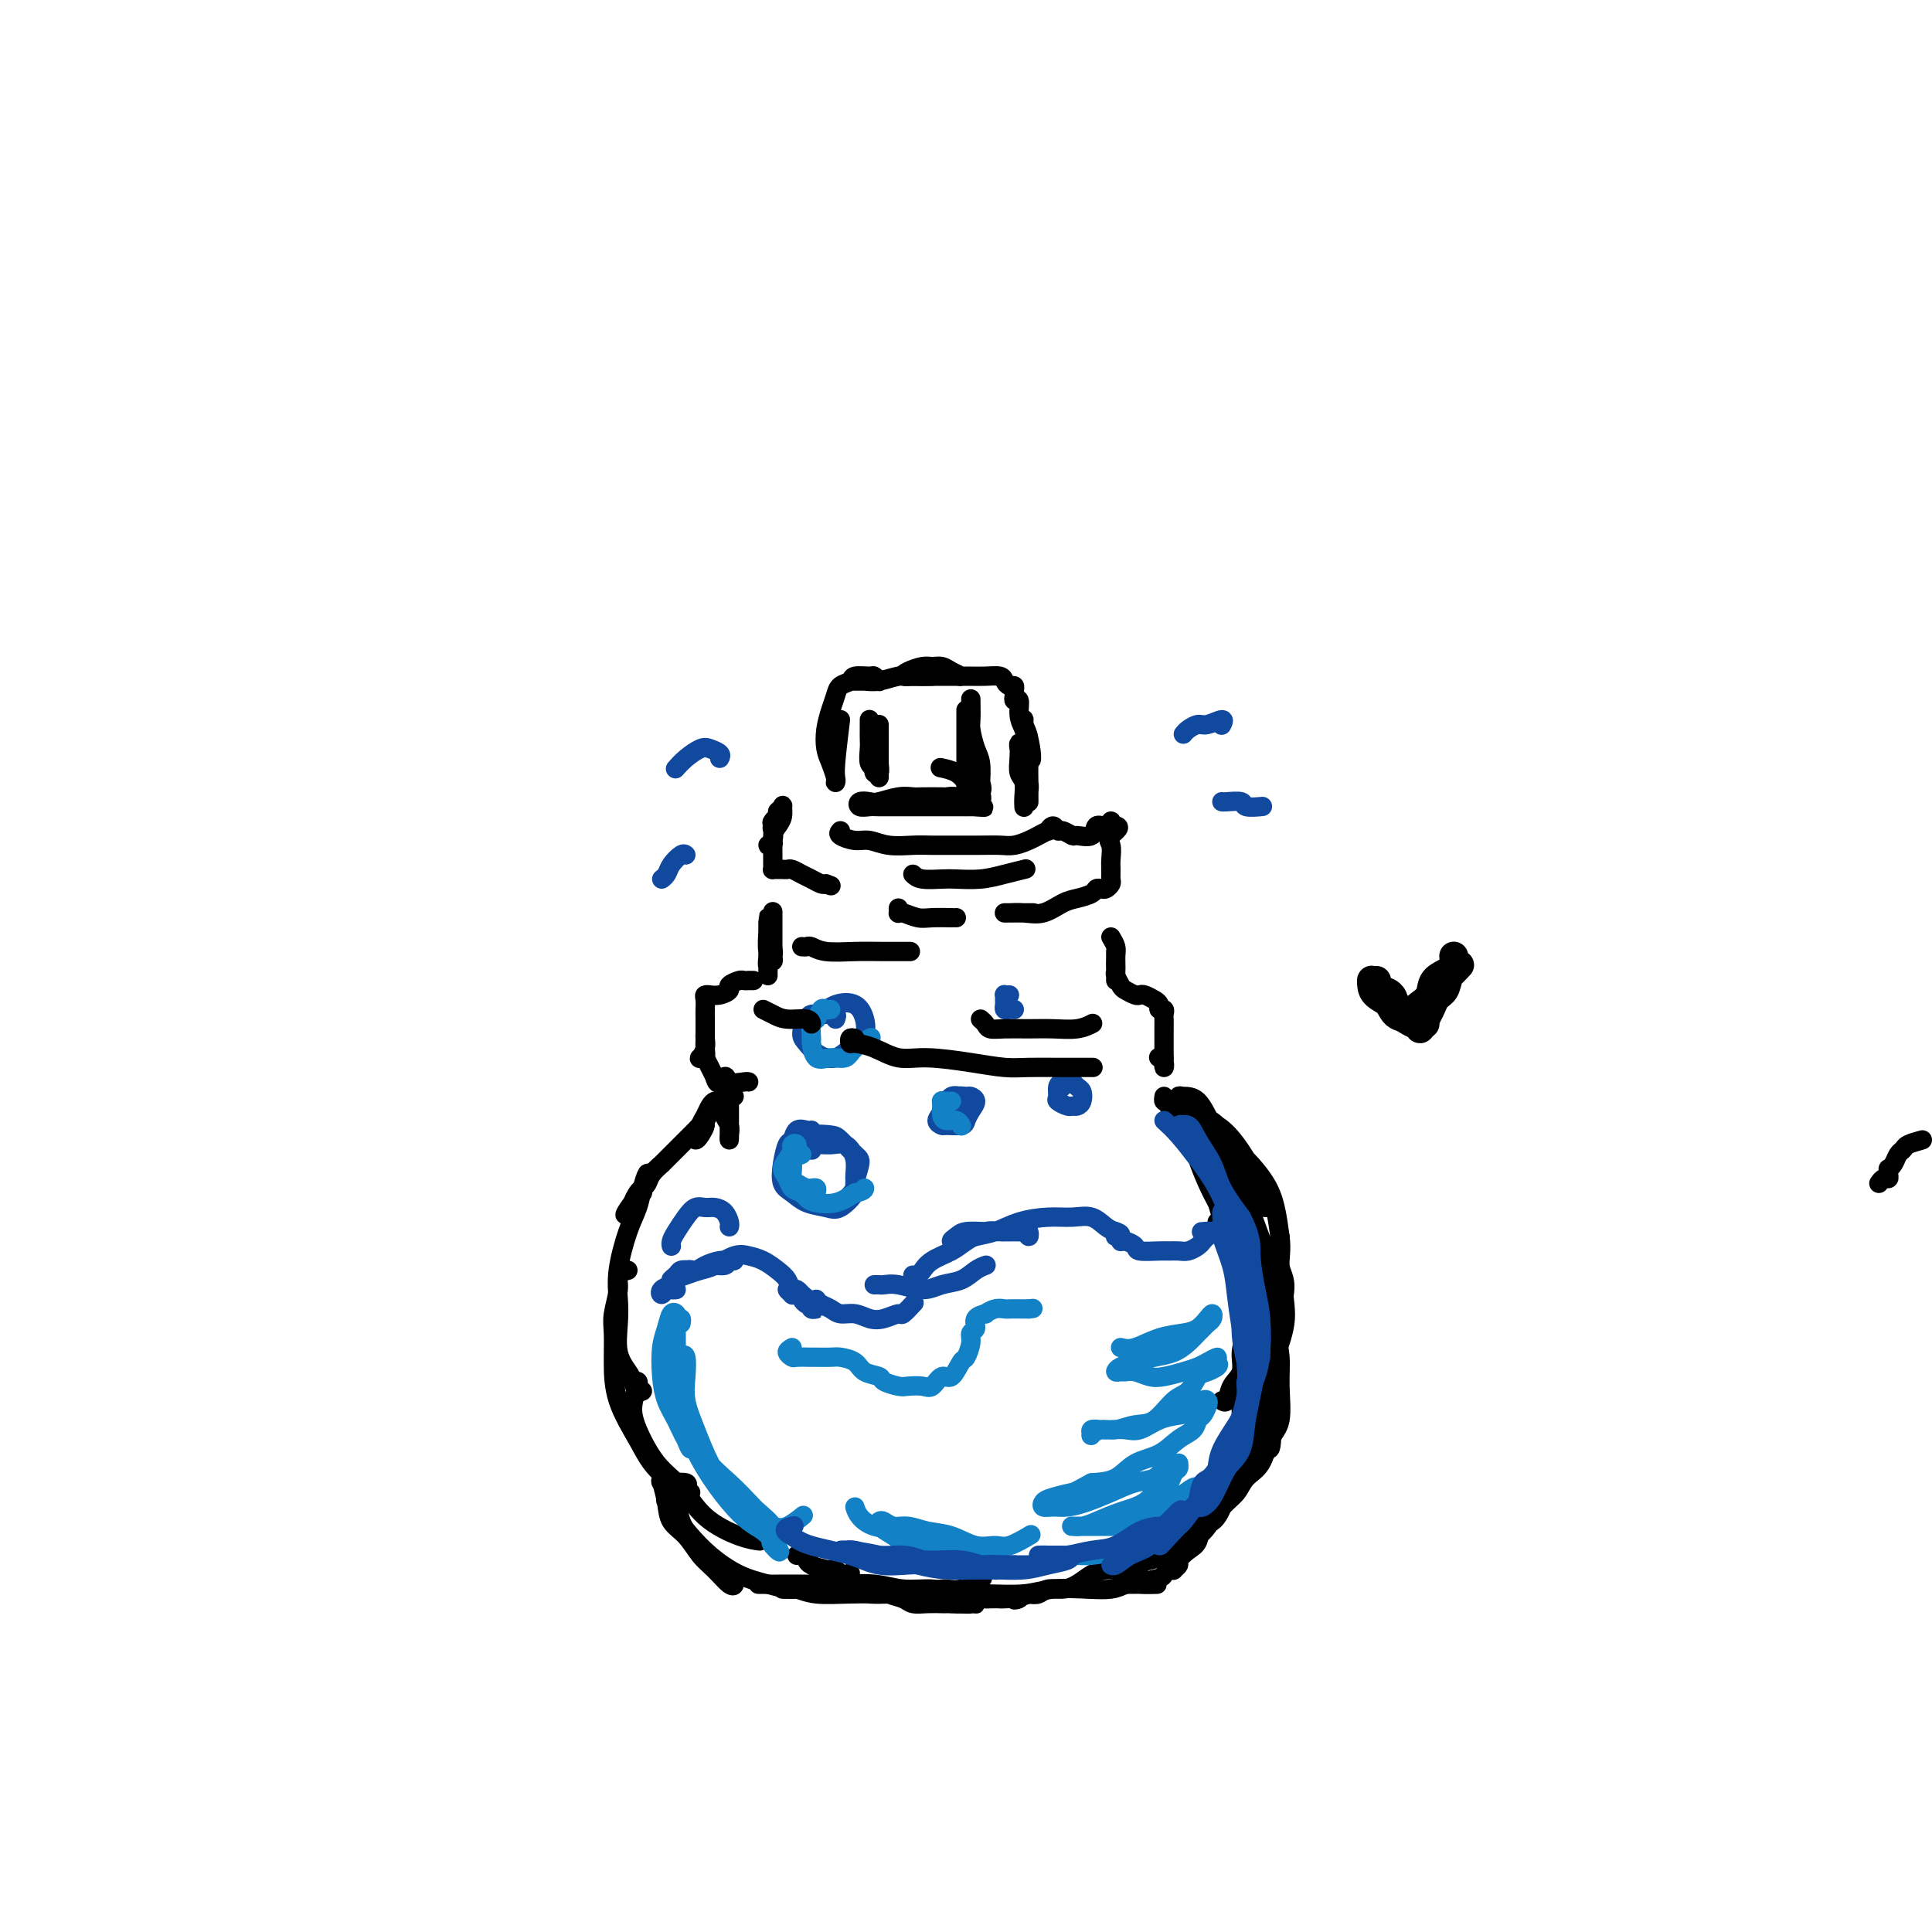 <svg viewBox='0 0 400 400' version='1.1' xmlns='http://www.w3.org/2000/svg' xmlns:xlink='http://www.w3.org/1999/xlink'><g fill='none' stroke='#000000' stroke-width='4' stroke-linecap='round' stroke-linejoin='round'><path d='M174,149c-0.422,3.494 -0.844,6.987 -1,9c-0.156,2.013 -0.045,2.544 0,3c0.045,0.456 0.022,0.836 0,1c-0.022,0.164 -0.045,0.113 0,0c0.045,-0.113 0.159,-0.288 0,-1c-0.159,-0.712 -0.589,-1.962 -1,-3c-0.411,-1.038 -0.802,-1.864 -1,-3c-0.198,-1.136 -0.203,-2.580 0,-4c0.203,-1.420 0.616,-2.815 1,-4c0.384,-1.185 0.740,-2.160 1,-3c0.260,-0.840 0.422,-1.547 1,-2c0.578,-0.453 1.570,-0.654 2,-1c0.430,-0.346 0.297,-0.839 1,-1c0.703,-0.161 2.243,0.009 3,0c0.757,-0.009 0.732,-0.199 1,0c0.268,0.199 0.829,0.785 1,1c0.171,0.215 -0.048,0.058 0,0c0.048,-0.058 0.364,-0.015 0,0c-0.364,0.015 -1.408,0.004 -2,0c-0.592,-0.004 -0.731,-0.001 -1,0c-0.269,0.001 -0.669,0.000 -1,0c-0.331,-0.000 -0.592,0.001 -1,0c-0.408,-0.001 -0.962,-0.004 -1,0c-0.038,0.004 0.439,0.015 1,0c0.561,-0.015 1.206,-0.057 2,0c0.794,0.057 1.739,0.211 3,0c1.261,-0.211 2.840,-0.788 4,-1c1.160,-0.212 1.903,-0.061 3,0c1.097,0.061 2.549,0.030 4,0'/><path d='M193,140c3.056,-0.152 2.698,-0.030 3,0c0.302,0.030 1.266,-0.030 2,0c0.734,0.030 1.239,0.151 1,0c-0.239,-0.151 -1.223,-0.574 -2,-1c-0.777,-0.426 -1.348,-0.857 -2,-1c-0.652,-0.143 -1.384,0.000 -2,0c-0.616,-0.000 -1.117,-0.144 -2,0c-0.883,0.144 -2.147,0.574 -3,1c-0.853,0.426 -1.295,0.846 -1,1c0.295,0.154 1.328,0.041 2,0c0.672,-0.041 0.984,-0.011 2,0c1.016,0.011 2.738,0.002 4,0c1.262,-0.002 2.064,0.002 3,0c0.936,-0.002 2.005,-0.011 3,0c0.995,0.011 1.917,0.041 3,0c1.083,-0.041 2.329,-0.151 3,0c0.671,0.151 0.769,0.565 1,1c0.231,0.435 0.597,0.892 1,1c0.403,0.108 0.844,-0.131 1,0c0.156,0.131 0.027,0.632 0,1c-0.027,0.368 0.048,0.601 0,1c-0.048,0.399 -0.219,0.963 0,1c0.219,0.037 0.829,-0.453 1,0c0.171,0.453 -0.098,1.849 0,3c0.098,1.151 0.562,2.057 1,3c0.438,0.943 0.849,1.923 1,3c0.151,1.077 0.041,2.252 0,3c-0.041,0.748 -0.012,1.071 0,1c0.012,-0.071 0.006,-0.535 0,-1'/><path d='M213,157c0.990,1.811 0.465,-2.163 0,-4c-0.465,-1.837 -0.871,-1.538 -1,-2c-0.129,-0.462 0.018,-1.684 0,-2c-0.018,-0.316 -0.201,0.275 0,1c0.201,0.725 0.786,1.583 1,3c0.214,1.417 0.057,3.392 0,5c-0.057,1.608 -0.015,2.847 0,4c0.015,1.153 0.001,2.219 0,3c-0.001,0.781 0.010,1.275 0,1c-0.010,-0.275 -0.041,-1.320 0,-2c0.041,-0.680 0.155,-0.997 0,-2c-0.155,-1.003 -0.578,-2.693 -1,-4c-0.422,-1.307 -0.841,-2.230 -1,-3c-0.159,-0.770 -0.057,-1.388 0,-1c0.057,0.388 0.068,1.782 0,3c-0.068,1.218 -0.214,2.260 0,3c0.214,0.740 0.789,1.179 1,2c0.211,0.821 0.056,2.024 0,3c-0.056,0.976 -0.015,1.724 0,2c0.015,0.276 0.004,0.079 0,0c-0.004,-0.079 -0.002,-0.039 0,0'/><path d='M161,168c0.428,-0.375 0.857,-0.750 1,-1c0.143,-0.250 0.001,-0.375 0,0c-0.001,0.375 0.139,1.249 0,2c-0.139,0.751 -0.555,1.377 -1,2c-0.445,0.623 -0.918,1.242 -1,2c-0.082,0.758 0.225,1.655 0,2c-0.225,0.345 -0.984,0.139 -1,0c-0.016,-0.139 0.710,-0.212 1,-1c0.290,-0.788 0.144,-2.291 0,-3c-0.144,-0.709 -0.287,-0.625 0,-1c0.287,-0.375 1.005,-1.209 1,-1c-0.005,0.209 -0.734,1.460 -1,2c-0.266,0.540 -0.071,0.369 0,1c0.071,0.631 0.018,2.064 0,3c-0.018,0.936 -0.002,1.375 0,2c0.002,0.625 -0.011,1.435 0,2c0.011,0.565 0.045,0.884 0,1c-0.045,0.116 -0.167,0.030 0,0c0.167,-0.030 0.625,-0.005 1,0c0.375,0.005 0.666,-0.010 1,0c0.334,0.010 0.709,0.045 1,0c0.291,-0.045 0.498,-0.169 1,0c0.502,0.169 1.300,0.633 2,1c0.700,0.367 1.304,0.637 2,1c0.696,0.363 1.485,0.818 2,1c0.515,0.182 0.758,0.091 1,0'/><path d='M171,183c1.833,0.667 0.917,0.333 0,0'/><path d='M174,172c-0.272,0.301 -0.544,0.603 0,1c0.544,0.397 1.904,0.891 3,1c1.096,0.109 1.926,-0.167 3,0c1.074,0.167 2.390,0.777 4,1c1.610,0.223 3.512,0.060 5,0c1.488,-0.060 2.561,-0.015 4,0c1.439,0.015 3.243,0.001 5,0c1.757,-0.001 3.467,0.011 5,0c1.533,-0.011 2.888,-0.046 4,0c1.112,0.046 1.982,0.171 3,0c1.018,-0.171 2.185,-0.639 3,-1c0.815,-0.361 1.279,-0.614 2,-1c0.721,-0.386 1.697,-0.903 2,-1c0.303,-0.097 -0.069,0.227 0,0c0.069,-0.227 0.580,-1.004 1,-1c0.420,0.004 0.750,0.788 1,1c0.250,0.212 0.419,-0.147 1,0c0.581,0.147 1.574,0.801 2,1c0.426,0.199 0.286,-0.056 1,0c0.714,0.056 2.282,0.424 3,0c0.718,-0.424 0.584,-1.639 1,-2c0.416,-0.361 1.381,0.134 2,0c0.619,-0.134 0.891,-0.895 1,-1c0.109,-0.105 0.054,0.448 0,1'/><path d='M230,171c3.094,-0.245 0.829,1.142 0,2c-0.829,0.858 -0.221,1.185 0,2c0.221,0.815 0.056,2.117 0,3c-0.056,0.883 -0.004,1.347 0,2c0.004,0.653 -0.041,1.495 0,2c0.041,0.505 0.167,0.674 0,1c-0.167,0.326 -0.628,0.809 -1,1c-0.372,0.191 -0.654,0.092 -1,0c-0.346,-0.092 -0.756,-0.175 -1,0c-0.244,0.175 -0.323,0.607 -1,1c-0.677,0.393 -1.953,0.746 -3,1c-1.047,0.254 -1.865,0.408 -3,1c-1.135,0.592 -2.586,1.623 -4,2c-1.414,0.377 -2.793,0.101 -4,0c-1.207,-0.101 -2.244,-0.027 -3,0c-0.756,0.027 -1.231,0.007 -1,0c0.231,-0.007 1.168,-0.002 2,0c0.832,0.002 1.561,0.001 2,0c0.439,-0.001 0.590,-0.000 1,0c0.410,0.000 1.079,0.000 1,0c-0.079,-0.000 -0.906,-0.000 -2,0c-1.094,0.000 -2.455,0.000 -3,0c-0.545,-0.000 -0.272,-0.000 0,0'/><path d='M159,193c0.002,0.629 0.004,1.259 0,2c-0.004,0.741 -0.015,1.595 0,2c0.015,0.405 0.057,0.361 0,1c-0.057,0.639 -0.211,1.959 0,2c0.211,0.041 0.789,-1.198 1,-2c0.211,-0.802 0.057,-1.167 0,-2c-0.057,-0.833 -0.015,-2.135 0,-3c0.015,-0.865 0.004,-1.294 0,-2c-0.004,-0.706 -0.001,-1.691 0,-2c0.001,-0.309 0.000,0.057 0,0c-0.000,-0.057 -0.000,-0.538 0,0c0.000,0.538 0.001,2.097 0,3c-0.001,0.903 -0.004,1.152 0,2c0.004,0.848 0.015,2.294 0,3c-0.015,0.706 -0.057,0.670 0,1c0.057,0.330 0.211,1.026 0,1c-0.211,-0.026 -0.789,-0.775 -1,-2c-0.211,-1.225 -0.057,-2.926 0,-4c0.057,-1.074 0.015,-1.521 0,-2c-0.015,-0.479 -0.004,-0.989 0,-1c0.004,-0.011 0.001,0.477 0,1c-0.001,0.523 -0.000,1.083 0,2c0.000,0.917 0.000,2.193 0,3c-0.000,0.807 -0.000,1.144 0,2c0.000,0.856 0.000,2.230 0,3c-0.000,0.770 -0.000,0.934 0,1c0.000,0.066 0.000,0.033 0,0'/><path d='M156,203c-0.449,0.002 -0.899,0.004 -1,0c-0.101,-0.004 0.146,-0.012 0,0c-0.146,0.012 -0.686,0.046 -1,0c-0.314,-0.046 -0.404,-0.170 -1,0c-0.596,0.170 -1.700,0.634 -2,1c-0.300,0.366 0.203,0.633 0,1c-0.203,0.367 -1.112,0.832 -2,1c-0.888,0.168 -1.755,0.037 -2,0c-0.245,-0.037 0.130,0.018 0,0c-0.130,-0.018 -0.767,-0.110 -1,0c-0.233,0.110 -0.063,0.424 0,1c0.063,0.576 0.018,1.416 0,2c-0.018,0.584 -0.008,0.913 0,2c0.008,1.087 0.015,2.934 0,4c-0.015,1.066 -0.053,1.352 0,2c0.053,0.648 0.196,1.659 0,2c-0.196,0.341 -0.732,0.011 -1,0c-0.268,-0.011 -0.268,0.298 0,0c0.268,-0.298 0.804,-1.203 1,-2c0.196,-0.797 0.053,-1.485 0,-2c-0.053,-0.515 -0.015,-0.858 0,-1c0.015,-0.142 0.007,-0.085 0,0c-0.007,0.085 -0.013,0.197 0,1c0.013,0.803 0.045,2.298 0,3c-0.045,0.702 -0.166,0.612 0,1c0.166,0.388 0.619,1.254 1,2c0.381,0.746 0.691,1.373 1,2'/><path d='M148,223c0.591,2.569 1.570,0.492 2,0c0.430,-0.492 0.311,0.600 1,1c0.689,0.400 2.185,0.108 3,0c0.815,-0.108 0.947,-0.031 1,0c0.053,0.031 0.026,0.015 0,0'/><path d='M230,194c0.423,0.704 0.845,1.408 1,2c0.155,0.592 0.041,1.070 0,2c-0.041,0.930 -0.011,2.310 0,3c0.011,0.690 0.003,0.690 0,1c-0.003,0.310 -0.001,0.929 0,1c0.001,0.071 0.000,-0.406 0,-1c-0.000,-0.594 0.000,-1.305 0,-2c-0.000,-0.695 -0.001,-1.375 0,-2c0.001,-0.625 0.003,-1.194 0,-1c-0.003,0.194 -0.013,1.151 0,2c0.013,0.849 0.049,1.590 0,2c-0.049,0.410 -0.182,0.488 0,1c0.182,0.512 0.678,1.457 1,2c0.322,0.543 0.471,0.684 1,1c0.529,0.316 1.438,0.805 2,1c0.562,0.195 0.776,0.095 1,0c0.224,-0.095 0.456,-0.184 1,0c0.544,0.184 1.400,0.641 2,1c0.600,0.359 0.945,0.620 1,1c0.055,0.380 -0.182,0.878 0,1c0.182,0.122 0.781,-0.133 1,0c0.219,0.133 0.059,0.654 0,1c-0.059,0.346 -0.016,0.515 0,1c0.016,0.485 0.004,1.285 0,2c-0.004,0.715 -0.001,1.346 0,2c0.001,0.654 0.000,1.330 0,2c-0.000,0.670 -0.000,1.335 0,2'/><path d='M241,219c0.004,1.701 0.015,0.953 0,1c-0.015,0.047 -0.056,0.889 0,1c0.056,0.111 0.207,-0.509 0,-1c-0.207,-0.491 -0.774,-0.855 -1,-1c-0.226,-0.145 -0.113,-0.073 0,0'/><path d='M152,227c-0.220,-0.118 -0.440,-0.236 -1,0c-0.560,0.236 -1.461,0.826 -2,1c-0.539,0.174 -0.718,-0.070 -1,0c-0.282,0.070 -0.668,0.452 -1,1c-0.332,0.548 -0.612,1.261 -1,2c-0.388,0.739 -0.886,1.503 -1,2c-0.114,0.497 0.156,0.729 0,1c-0.156,0.271 -0.737,0.583 -1,1c-0.263,0.417 -0.207,0.938 0,1c0.207,0.062 0.566,-0.336 1,-1c0.434,-0.664 0.942,-1.593 1,-2c0.058,-0.407 -0.335,-0.292 0,-1c0.335,-0.708 1.396,-2.239 2,-3c0.604,-0.761 0.750,-0.754 1,-1c0.250,-0.246 0.603,-0.746 1,-1c0.397,-0.254 0.838,-0.261 1,0c0.162,0.261 0.046,0.789 0,1c-0.046,0.211 -0.023,0.106 0,0'/><path d='M151,226c-0.000,0.272 -0.000,0.545 0,1c0.000,0.455 0.000,1.093 0,2c-0.000,0.907 -0.000,2.083 0,3c0.000,0.917 0.001,1.574 0,2c-0.001,0.426 -0.004,0.620 0,1c0.004,0.380 0.016,0.947 0,1c-0.016,0.053 -0.060,-0.407 0,-1c0.060,-0.593 0.223,-1.318 0,-2c-0.223,-0.682 -0.833,-1.319 -1,-2c-0.167,-0.681 0.110,-1.405 0,-2c-0.110,-0.595 -0.607,-1.060 -1,-1c-0.393,0.060 -0.682,0.645 -1,1c-0.318,0.355 -0.667,0.480 -1,1c-0.333,0.520 -0.652,1.434 -1,2c-0.348,0.566 -0.726,0.784 -1,1c-0.274,0.216 -0.446,0.430 -1,1c-0.554,0.570 -1.492,1.496 -2,2c-0.508,0.504 -0.588,0.586 -1,1c-0.412,0.414 -1.157,1.161 -2,2c-0.843,0.839 -1.784,1.769 -2,2c-0.216,0.231 0.293,-0.237 0,0c-0.293,0.237 -1.389,1.181 -2,2c-0.611,0.819 -0.738,1.515 -1,2c-0.262,0.485 -0.658,0.759 -1,1c-0.342,0.241 -0.631,0.450 -1,1c-0.369,0.550 -0.820,1.443 -1,2c-0.180,0.557 -0.090,0.779 0,1'/><path d='M131,250c-2.910,3.289 -1.185,0.511 0,-1c1.185,-1.511 1.831,-1.756 2,-2c0.169,-0.244 -0.139,-0.488 0,-1c0.139,-0.512 0.725,-1.292 1,-2c0.275,-0.708 0.238,-1.345 0,-1c-0.238,0.345 -0.677,1.673 -1,3c-0.323,1.327 -0.531,2.653 -1,4c-0.469,1.347 -1.199,2.716 -2,5c-0.801,2.284 -1.672,5.483 -2,8c-0.328,2.517 -0.113,4.350 0,6c0.113,1.650 0.124,3.115 0,5c-0.124,1.885 -0.383,4.190 0,6c0.383,1.810 1.409,3.126 2,4c0.591,0.874 0.746,1.306 1,2c0.254,0.694 0.607,1.648 1,2c0.393,0.352 0.827,0.100 1,0c0.173,-0.100 0.087,-0.050 0,0'/><path d='M130,263c-0.876,0.212 -1.751,0.423 -2,1c-0.249,0.577 0.130,1.519 0,3c-0.130,1.481 -0.768,3.501 -1,5c-0.232,1.499 -0.058,2.476 0,4c0.058,1.524 -0.000,3.595 0,6c0.000,2.405 0.059,5.146 1,8c0.941,2.854 2.764,5.823 4,8c1.236,2.177 1.887,3.564 3,5c1.113,1.436 2.690,2.921 4,4c1.310,1.079 2.353,1.752 3,2c0.647,0.248 0.899,0.071 1,0c0.101,-0.071 0.050,-0.035 0,0'/><path d='M132,286c0.120,0.072 0.240,0.145 0,1c-0.240,0.855 -0.840,2.493 -1,4c-0.160,1.507 0.119,2.883 1,5c0.881,2.117 2.363,4.974 4,7c1.637,2.026 3.430,3.223 5,5c1.570,1.777 2.916,4.136 5,6c2.084,1.864 4.907,3.233 7,4c2.093,0.767 3.455,0.934 4,1c0.545,0.066 0.272,0.033 0,0'/><path d='M241,227c-0.076,0.431 -0.151,0.861 0,1c0.151,0.139 0.530,-0.014 1,1c0.470,1.014 1.033,3.195 2,5c0.967,1.805 2.340,3.234 3,4c0.660,0.766 0.607,0.868 1,2c0.393,1.132 1.234,3.293 2,5c0.766,1.707 1.459,2.958 2,4c0.541,1.042 0.929,1.873 1,3c0.071,1.127 -0.177,2.549 0,3c0.177,0.451 0.778,-0.071 1,0c0.222,0.071 0.063,0.735 0,1c-0.063,0.265 -0.032,0.133 0,0'/><path d='M244,234c0.164,0.250 0.328,0.501 1,1c0.672,0.499 1.854,1.247 3,3c1.146,1.753 2.258,4.510 3,7c0.742,2.490 1.114,4.714 2,7c0.886,2.286 2.286,4.634 3,7c0.714,2.366 0.743,4.748 1,7c0.257,2.252 0.741,4.373 1,6c0.259,1.627 0.291,2.759 0,4c-0.291,1.241 -0.905,2.592 -1,4c-0.095,1.408 0.328,2.875 0,4c-0.328,1.125 -1.408,1.910 -2,3c-0.592,1.090 -0.698,2.486 -1,3c-0.302,0.514 -0.801,0.147 -1,0c-0.199,-0.147 -0.100,-0.073 0,0'/><path d='M252,253c0.477,-0.251 0.954,-0.502 1,0c0.046,0.502 -0.338,1.758 0,3c0.338,1.242 1.400,2.469 2,4c0.600,1.531 0.739,3.364 1,5c0.261,1.636 0.644,3.073 1,5c0.356,1.927 0.685,4.342 1,6c0.315,1.658 0.617,2.559 1,4c0.383,1.441 0.846,3.424 1,5c0.154,1.576 -0.000,2.747 0,4c0.000,1.253 0.156,2.589 0,4c-0.156,1.411 -0.623,2.896 -1,4c-0.377,1.104 -0.664,1.828 -1,3c-0.336,1.172 -0.721,2.794 -1,4c-0.279,1.206 -0.450,1.997 -1,3c-0.550,1.003 -1.478,2.220 -2,3c-0.522,0.780 -0.638,1.125 -1,2c-0.362,0.875 -0.968,2.280 -2,3c-1.032,0.720 -2.488,0.757 -3,1c-0.512,0.243 -0.078,0.694 0,1c0.078,0.306 -0.198,0.467 -1,1c-0.802,0.533 -2.129,1.439 -3,2c-0.871,0.561 -1.286,0.777 -2,1c-0.714,0.223 -1.727,0.454 -3,1c-1.273,0.546 -2.805,1.407 -4,2c-1.195,0.593 -2.052,0.919 -3,1c-0.948,0.081 -1.987,-0.085 -3,0c-1.013,0.085 -2.001,0.419 -3,1c-0.999,0.581 -2.011,1.410 -3,2c-0.989,0.590 -1.956,0.942 -3,1c-1.044,0.058 -2.166,-0.177 -3,0c-0.834,0.177 -1.381,0.765 -2,1c-0.619,0.235 -1.309,0.118 -2,0'/><path d='M213,330c-5.075,1.774 -2.263,1.208 -2,1c0.263,-0.208 -2.023,-0.057 -3,0c-0.977,0.057 -0.646,0.019 -1,0c-0.354,-0.019 -1.392,-0.019 -2,0c-0.608,0.019 -0.787,0.058 -1,0c-0.213,-0.058 -0.461,-0.212 -1,0c-0.539,0.212 -1.368,0.789 -2,1c-0.632,0.211 -1.065,0.057 -2,0c-0.935,-0.057 -2.371,-0.018 -3,0c-0.629,0.018 -0.452,0.016 -1,0c-0.548,-0.016 -1.822,-0.047 -3,0c-1.178,0.047 -2.259,0.171 -3,0c-0.741,-0.171 -1.143,-0.638 -2,-1c-0.857,-0.362 -2.169,-0.621 -3,-1c-0.831,-0.379 -1.182,-0.880 -2,-1c-0.818,-0.120 -2.105,0.140 -3,0c-0.895,-0.140 -1.399,-0.682 -2,-1c-0.601,-0.318 -1.299,-0.414 -2,-1c-0.701,-0.586 -1.406,-1.664 -2,-2c-0.594,-0.336 -1.079,0.068 -2,0c-0.921,-0.068 -2.278,-0.609 -3,-1c-0.722,-0.391 -0.809,-0.634 -1,-1c-0.191,-0.366 -0.486,-0.856 -1,-1c-0.514,-0.144 -1.247,0.058 -1,0c0.247,-0.058 1.475,-0.376 2,0c0.525,0.376 0.348,1.446 1,2c0.652,0.554 2.134,0.592 3,1c0.866,0.408 1.118,1.187 2,2c0.882,0.813 2.395,1.661 4,2c1.605,0.339 3.303,0.170 5,0'/><path d='M182,329c3.130,1.291 2.955,1.018 4,1c1.045,-0.018 3.310,0.219 5,0c1.690,-0.219 2.803,-0.894 4,-1c1.197,-0.106 2.476,0.356 4,0c1.524,-0.356 3.293,-1.530 4,-2c0.707,-0.470 0.354,-0.235 0,0'/><path d='M157,328c0.728,-0.001 1.457,-0.001 2,0c0.543,0.001 0.902,0.004 2,0c1.098,-0.004 2.937,-0.016 5,0c2.063,0.016 4.351,0.060 7,0c2.649,-0.060 5.657,-0.224 8,0c2.343,0.224 4.019,0.834 6,1c1.981,0.166 4.267,-0.113 6,0c1.733,0.113 2.912,0.620 4,1c1.088,0.380 2.085,0.635 3,1c0.915,0.365 1.747,0.840 2,1c0.253,0.160 -0.074,0.005 -1,0c-0.926,-0.005 -2.450,0.138 -4,0c-1.550,-0.138 -3.126,-0.559 -5,-1c-1.874,-0.441 -4.046,-0.903 -6,-1c-1.954,-0.097 -3.691,0.170 -6,0c-2.309,-0.170 -5.191,-0.777 -8,-1c-2.809,-0.223 -5.546,-0.061 -7,0c-1.454,0.061 -1.624,0.020 -2,0c-0.376,-0.020 -0.960,-0.019 -1,0c-0.040,0.019 0.462,0.058 1,0c0.538,-0.058 1.113,-0.212 2,0c0.887,0.212 2.085,0.788 4,1c1.915,0.212 4.545,0.058 7,0c2.455,-0.058 4.734,-0.019 8,0c3.266,0.019 7.520,0.019 11,0c3.480,-0.019 6.185,-0.057 9,0c2.815,0.057 5.741,0.209 8,0c2.259,-0.209 3.853,-0.778 6,-1c2.147,-0.222 4.847,-0.098 7,0c2.153,0.098 3.758,0.171 5,0c1.242,-0.171 2.121,-0.585 3,-1'/><path d='M233,328c11.511,-0.106 4.787,0.129 3,0c-1.787,-0.129 1.362,-0.622 3,-1c1.638,-0.378 1.763,-0.640 2,-1c0.237,-0.360 0.584,-0.816 1,-1c0.416,-0.184 0.902,-0.094 1,0c0.098,0.094 -0.191,0.193 0,0c0.191,-0.193 0.861,-0.676 1,-1c0.139,-0.324 -0.254,-0.488 0,-1c0.254,-0.512 1.156,-1.371 2,-2c0.844,-0.629 1.630,-1.028 2,-2c0.370,-0.972 0.324,-2.516 1,-4c0.676,-1.484 2.075,-2.907 3,-5c0.925,-2.093 1.375,-4.858 2,-7c0.625,-2.142 1.425,-3.663 2,-5c0.575,-1.337 0.927,-2.490 1,-4c0.073,-1.510 -0.131,-3.376 0,-4c0.131,-0.624 0.598,-0.005 1,0c0.402,0.005 0.741,-0.604 1,0c0.259,0.604 0.438,2.422 0,4c-0.438,1.578 -1.495,2.917 -2,5c-0.505,2.083 -0.459,4.909 -1,7c-0.541,2.091 -1.671,3.447 -3,5c-1.329,1.553 -2.858,3.303 -5,5c-2.142,1.697 -4.898,3.342 -6,4c-1.102,0.658 -0.551,0.329 0,0'/><path d='M142,308c0.281,-0.416 0.562,-0.832 0,-1c-0.562,-0.168 -1.967,-0.088 -3,0c-1.033,0.088 -1.693,0.185 -2,0c-0.307,-0.185 -0.259,-0.653 0,0c0.259,0.653 0.729,2.428 1,4c0.271,1.572 0.342,2.940 1,4c0.658,1.060 1.904,1.812 3,3c1.096,1.188 2.043,2.814 3,4c0.957,1.186 1.925,1.934 3,3c1.075,1.066 2.256,2.450 3,3c0.744,0.550 1.051,0.265 1,0c-0.051,-0.265 -0.460,-0.511 -1,-1c-0.540,-0.489 -1.210,-1.220 -2,-2c-0.790,-0.780 -1.700,-1.609 -3,-3c-1.300,-1.391 -2.990,-3.343 -4,-5c-1.010,-1.657 -1.339,-3.020 -2,-4c-0.661,-0.980 -1.652,-1.579 -2,-2c-0.348,-0.421 -0.052,-0.664 0,-1c0.052,-0.336 -0.139,-0.765 0,-1c0.139,-0.235 0.608,-0.276 1,0c0.392,0.276 0.707,0.868 1,2c0.293,1.132 0.562,2.803 1,4c0.438,1.197 1.043,1.919 2,3c0.957,1.081 2.264,2.521 4,4c1.736,1.479 3.900,2.996 6,4c2.100,1.004 4.137,1.496 6,2c1.863,0.504 3.551,1.022 5,1c1.449,-0.022 2.659,-0.583 4,-1c1.341,-0.417 2.812,-0.691 4,-1c1.188,-0.309 2.094,-0.655 3,-1'/><path d='M175,326c1.833,-0.500 0.917,-0.250 0,0'/></g>
<g fill='none' stroke='#11499F' stroke-width='4' stroke-linecap='round' stroke-linejoin='round'><path d='M140,267c-0.336,0.037 -0.671,0.073 -1,0c-0.329,-0.073 -0.650,-0.256 -1,0c-0.350,0.256 -0.729,0.951 -1,1c-0.271,0.049 -0.434,-0.546 0,-1c0.434,-0.454 1.466,-0.765 2,-1c0.534,-0.235 0.569,-0.392 1,-1c0.431,-0.608 1.256,-1.665 2,-2c0.744,-0.335 1.405,0.054 2,0c0.595,-0.054 1.123,-0.552 2,-1c0.877,-0.448 2.104,-0.848 3,-1c0.896,-0.152 1.460,-0.056 2,0c0.540,0.056 1.057,0.071 1,0c-0.057,-0.071 -0.686,-0.229 -1,0c-0.314,0.229 -0.312,0.845 -1,1c-0.688,0.155 -2.067,-0.152 -3,0c-0.933,0.152 -1.419,0.763 -2,1c-0.581,0.237 -1.257,0.099 -2,0c-0.743,-0.099 -1.553,-0.159 -2,0c-0.447,0.159 -0.532,0.538 -1,1c-0.468,0.462 -1.318,1.006 -1,1c0.318,-0.006 1.803,-0.562 3,-1c1.197,-0.438 2.105,-0.756 3,-1c0.895,-0.244 1.776,-0.413 3,-1c1.224,-0.587 2.790,-1.591 4,-2c1.210,-0.409 2.064,-0.222 3,0c0.936,0.222 1.955,0.479 3,1c1.045,0.521 2.115,1.304 3,2c0.885,0.696 1.584,1.303 2,2c0.416,0.697 0.547,1.485 1,2c0.453,0.515 1.226,0.758 2,1'/><path d='M166,268c2.176,1.629 2.114,1.700 2,2c-0.114,0.300 -0.282,0.827 0,1c0.282,0.173 1.015,-0.009 1,0c-0.015,0.009 -0.777,0.209 -1,0c-0.223,-0.209 0.094,-0.827 0,-1c-0.094,-0.173 -0.598,0.098 -1,0c-0.402,-0.098 -0.701,-0.566 -1,-1c-0.299,-0.434 -0.599,-0.834 -1,-1c-0.401,-0.166 -0.903,-0.098 -1,0c-0.097,0.098 0.212,0.226 0,0c-0.212,-0.226 -0.946,-0.806 -1,-1c-0.054,-0.194 0.573,-0.000 1,0c0.427,0.000 0.653,-0.192 1,0c0.347,0.192 0.813,0.769 1,1c0.187,0.231 0.093,0.115 0,0'/><path d='M169,269c0.238,0.342 0.475,0.683 1,1c0.525,0.317 1.336,0.608 2,1c0.664,0.392 1.180,0.885 2,1c0.820,0.115 1.945,-0.149 3,0c1.055,0.149 2.041,0.712 3,1c0.959,0.288 1.889,0.301 3,0c1.111,-0.301 2.401,-0.916 3,-1c0.599,-0.084 0.507,0.362 1,0c0.493,-0.362 1.569,-1.532 2,-2c0.431,-0.468 0.215,-0.234 0,0'/><path d='M181,266c0.367,-0.010 0.733,-0.020 1,0c0.267,0.020 0.434,0.070 1,0c0.566,-0.070 1.530,-0.260 3,0c1.470,0.260 3.445,0.970 5,1c1.555,0.030 2.690,-0.619 4,-1c1.310,-0.381 2.794,-0.494 4,-1c1.206,-0.506 2.132,-1.405 3,-2c0.868,-0.595 1.676,-0.884 2,-1c0.324,-0.116 0.162,-0.058 0,0'/><path d='M189,264c0.342,0.066 0.684,0.131 1,0c0.316,-0.131 0.605,-0.459 1,-1c0.395,-0.541 0.897,-1.294 2,-2c1.103,-0.706 2.808,-1.366 4,-2c1.192,-0.634 1.871,-1.241 3,-2c1.129,-0.759 2.709,-1.669 4,-2c1.291,-0.331 2.294,-0.084 3,0c0.706,0.084 1.115,0.005 2,0c0.885,-0.005 2.246,0.065 3,0c0.754,-0.065 0.900,-0.266 1,0c0.100,0.266 0.152,1.000 0,1c-0.152,0.000 -0.509,-0.733 -1,-1c-0.491,-0.267 -1.115,-0.069 -2,0c-0.885,0.069 -2.032,0.008 -3,0c-0.968,-0.008 -1.757,0.037 -3,0c-1.243,-0.037 -2.942,-0.157 -4,0c-1.058,0.157 -1.477,0.590 -2,1c-0.523,0.410 -1.149,0.797 -1,1c0.149,0.203 1.074,0.222 2,0c0.926,-0.222 1.854,-0.686 3,-1c1.146,-0.314 2.512,-0.478 4,-1c1.488,-0.522 3.098,-1.401 5,-2c1.902,-0.599 4.095,-0.917 6,-1c1.905,-0.083 3.521,0.071 5,0c1.479,-0.071 2.821,-0.365 4,0c1.179,0.365 2.194,1.390 3,2c0.806,0.610 1.403,0.805 2,1'/><path d='M231,255c2.103,0.708 0.361,0.977 0,1c-0.361,0.023 0.660,-0.200 1,0c0.340,0.200 -0.000,0.824 0,1c0.000,0.176 0.342,-0.096 1,0c0.658,0.096 1.632,0.562 2,1c0.368,0.438 0.129,0.850 1,1c0.871,0.150 2.853,0.037 4,0c1.147,-0.037 1.459,0.001 2,0c0.541,-0.001 1.310,-0.042 2,0c0.690,0.042 1.301,0.165 2,0c0.699,-0.165 1.486,-0.619 2,-1c0.514,-0.381 0.754,-0.691 1,-1c0.246,-0.309 0.499,-0.619 1,-1c0.501,-0.381 1.250,-0.833 1,-1c-0.250,-0.167 -1.500,-0.048 -2,0c-0.500,0.048 -0.250,0.024 0,0'/><path d='M151,254c0.065,-0.227 0.131,-0.455 0,-1c-0.131,-0.545 -0.458,-1.409 -1,-2c-0.542,-0.591 -1.301,-0.909 -2,-1c-0.699,-0.091 -1.340,0.045 -2,0c-0.660,-0.045 -1.340,-0.271 -2,0c-0.660,0.271 -1.301,1.040 -2,2c-0.699,0.960 -1.455,2.113 -2,3c-0.545,0.887 -0.877,1.508 -1,2c-0.123,0.492 -0.035,0.855 0,1c0.035,0.145 0.018,0.073 0,0'/><path d='M168,234c-0.220,0.059 -0.441,0.118 -1,0c-0.559,-0.118 -1.458,-0.414 -2,0c-0.542,0.414 -0.728,1.539 -1,2c-0.272,0.461 -0.629,0.260 -1,1c-0.371,0.740 -0.756,2.422 -1,4c-0.244,1.578 -0.348,3.053 0,4c0.348,0.947 1.149,1.368 2,2c0.851,0.632 1.754,1.476 3,2c1.246,0.524 2.835,0.729 4,1c1.165,0.271 1.905,0.607 3,0c1.095,-0.607 2.546,-2.159 3,-3c0.454,-0.841 -0.089,-0.971 0,-2c0.089,-1.029 0.810,-2.956 1,-4c0.190,-1.044 -0.152,-1.203 -1,-2c-0.848,-0.797 -2.203,-2.231 -3,-3c-0.797,-0.769 -1.036,-0.871 -2,-1c-0.964,-0.129 -2.653,-0.283 -4,0c-1.347,0.283 -2.352,1.002 -3,2c-0.648,0.998 -0.940,2.274 -1,3c-0.060,0.726 0.111,0.901 0,2c-0.111,1.099 -0.506,3.121 0,4c0.506,0.879 1.911,0.613 3,1c1.089,0.387 1.863,1.426 3,2c1.137,0.574 2.639,0.682 4,0c1.361,-0.682 2.582,-2.154 3,-3c0.418,-0.846 0.034,-1.065 0,-2c-0.034,-0.935 0.282,-2.587 0,-4c-0.282,-1.413 -1.161,-2.589 -2,-3c-0.839,-0.411 -1.637,-0.059 -3,0c-1.363,0.059 -3.290,-0.177 -4,0c-0.710,0.177 -0.203,0.765 0,1c0.203,0.235 0.101,0.118 0,0'/><path d='M199,227c-0.765,-0.126 -1.530,-0.251 -2,0c-0.470,0.251 -0.644,0.880 -1,1c-0.356,0.120 -0.893,-0.269 -1,0c-0.107,0.269 0.216,1.197 0,2c-0.216,0.803 -0.973,1.481 -1,2c-0.027,0.519 0.675,0.879 1,1c0.325,0.121 0.274,0.001 1,0c0.726,-0.001 2.230,0.115 3,0c0.770,-0.115 0.807,-0.461 1,-1c0.193,-0.539 0.541,-1.270 1,-2c0.459,-0.730 1.028,-1.460 1,-2c-0.028,-0.540 -0.653,-0.892 -1,-1c-0.347,-0.108 -0.414,0.026 -1,0c-0.586,-0.026 -1.689,-0.214 -2,0c-0.311,0.214 0.169,0.828 0,1c-0.169,0.172 -0.987,-0.097 -1,0c-0.013,0.097 0.780,0.562 1,1c0.220,0.438 -0.133,0.849 0,1c0.133,0.151 0.752,0.043 1,0c0.248,-0.043 0.124,-0.022 0,0'/><path d='M173,211c0.172,-0.422 0.345,-0.844 0,-1c-0.345,-0.156 -1.207,-0.046 -2,0c-0.793,0.046 -1.516,0.029 -2,0c-0.484,-0.029 -0.728,-0.068 -1,0c-0.272,0.068 -0.573,0.245 -1,1c-0.427,0.755 -0.981,2.087 -1,3c-0.019,0.913 0.496,1.406 1,2c0.504,0.594 0.998,1.289 2,2c1.002,0.711 2.513,1.437 4,1c1.487,-0.437 2.950,-2.038 4,-3c1.050,-0.962 1.686,-1.284 2,-2c0.314,-0.716 0.305,-1.824 0,-3c-0.305,-1.176 -0.905,-2.420 -2,-3c-1.095,-0.580 -2.685,-0.496 -4,0c-1.315,0.496 -2.354,1.403 -3,2c-0.646,0.597 -0.899,0.885 -1,1c-0.101,0.115 -0.051,0.058 0,0'/><path d='M222,224c-0.341,0.016 -0.682,0.031 -1,0c-0.318,-0.031 -0.614,-0.110 -1,0c-0.386,0.110 -0.860,0.407 -1,1c-0.140,0.593 0.056,1.480 0,2c-0.056,0.520 -0.365,0.673 0,1c0.365,0.327 1.405,0.827 2,1c0.595,0.173 0.745,0.019 1,0c0.255,-0.019 0.615,0.096 1,0c0.385,-0.096 0.794,-0.405 1,-1c0.206,-0.595 0.209,-1.476 0,-2c-0.209,-0.524 -0.631,-0.690 -1,-1c-0.369,-0.310 -0.687,-0.763 -1,-1c-0.313,-0.237 -0.623,-0.256 -1,0c-0.377,0.256 -0.822,0.787 -1,1c-0.178,0.213 -0.089,0.106 0,0'/><path d='M209,206c-0.423,0.024 -0.846,0.049 -1,0c-0.154,-0.049 -0.038,-0.171 0,0c0.038,0.171 -0.000,0.634 0,1c0.000,0.366 0.039,0.634 0,1c-0.039,0.366 -0.155,0.830 0,1c0.155,0.170 0.580,0.046 1,0c0.420,-0.046 0.834,-0.013 1,0c0.166,0.013 0.083,0.007 0,0'/><path d='M149,157c0.186,-0.321 0.372,-0.643 0,-1c-0.372,-0.357 -1.301,-0.750 -2,-1c-0.699,-0.250 -1.167,-0.356 -2,0c-0.833,0.356 -2.032,1.173 -3,2c-0.968,0.827 -1.705,1.665 -2,2c-0.295,0.335 -0.147,0.168 0,0'/><path d='M142,177c-0.219,-0.174 -0.437,-0.348 -1,0c-0.563,0.348 -1.470,1.217 -2,2c-0.530,0.783 -0.681,1.480 -1,2c-0.319,0.520 -0.805,0.863 -1,1c-0.195,0.137 -0.097,0.069 0,0'/><path d='M245,152c0.232,-0.299 0.465,-0.598 1,-1c0.535,-0.402 1.373,-0.906 2,-1c0.627,-0.094 1.044,0.222 2,0c0.956,-0.222 2.450,-0.983 3,-1c0.550,-0.017 0.157,0.709 0,1c-0.157,0.291 -0.079,0.145 0,0'/><path d='M253,166c-0.024,-0.008 -0.048,-0.016 0,0c0.048,0.016 0.168,0.057 1,0c0.832,-0.057 2.378,-0.211 3,0c0.622,0.211 0.321,0.788 1,1c0.679,0.212 2.337,0.061 3,0c0.663,-0.061 0.332,-0.030 0,0'/></g>
<g fill='none' stroke='#1381C5' stroke-width='4' stroke-linecap='round' stroke-linejoin='round'><path d='M141,274c0.083,-0.443 0.166,-0.886 0,-1c-0.166,-0.114 -0.581,0.102 -1,0c-0.419,-0.102 -0.842,-0.522 -1,0c-0.158,0.522 -0.050,1.985 0,3c0.050,1.015 0.041,1.583 0,3c-0.041,1.417 -0.116,3.682 0,6c0.116,2.318 0.421,4.687 1,7c0.579,2.313 1.431,4.569 2,6c0.569,1.431 0.853,2.036 1,2c0.147,-0.036 0.155,-0.713 0,-1c-0.155,-0.287 -0.473,-0.184 -1,-1c-0.527,-0.816 -1.263,-2.553 -2,-4c-0.737,-1.447 -1.477,-2.605 -2,-4c-0.523,-1.395 -0.830,-3.025 -1,-5c-0.170,-1.975 -0.203,-4.293 0,-6c0.203,-1.707 0.643,-2.801 1,-4c0.357,-1.199 0.631,-2.502 1,-3c0.369,-0.498 0.831,-0.191 1,0c0.169,0.191 0.044,0.265 0,1c-0.044,0.735 -0.007,2.133 0,3c0.007,0.867 -0.015,1.205 0,2c0.015,0.795 0.068,2.046 0,4c-0.068,1.954 -0.258,4.610 0,7c0.258,2.390 0.965,4.513 2,7c1.035,2.487 2.399,5.338 4,8c1.601,2.662 3.439,5.136 5,7c1.561,1.864 2.843,3.117 4,4c1.157,0.883 2.188,1.395 3,2c0.812,0.605 1.406,1.302 2,2'/><path d='M160,319c2.781,3.835 0.735,1.921 0,1c-0.735,-0.921 -0.159,-0.850 0,-1c0.159,-0.150 -0.098,-0.521 0,-1c0.098,-0.479 0.551,-1.066 0,-2c-0.551,-0.934 -2.104,-2.215 -3,-3c-0.896,-0.785 -1.134,-1.073 -2,-2c-0.866,-0.927 -2.361,-2.493 -4,-4c-1.639,-1.507 -3.421,-2.956 -5,-5c-1.579,-2.044 -2.956,-4.684 -4,-7c-1.044,-2.316 -1.754,-4.308 -2,-6c-0.246,-1.692 -0.027,-3.083 0,-4c0.027,-0.917 -0.138,-1.359 0,-2c0.138,-0.641 0.578,-1.479 1,-2c0.422,-0.521 0.825,-0.724 1,0c0.175,0.724 0.121,2.376 0,4c-0.121,1.624 -0.308,3.219 0,5c0.308,1.781 1.111,3.748 2,6c0.889,2.252 1.865,4.787 3,7c1.135,2.213 2.431,4.102 4,6c1.569,1.898 3.412,3.804 5,5c1.588,1.196 2.920,1.681 4,2c1.080,0.319 1.906,0.470 3,0c1.094,-0.470 2.455,-1.563 3,-2c0.545,-0.437 0.272,-0.219 0,0'/><path d='M164,279c-0.529,0.309 -1.059,0.619 -1,1c0.059,0.381 0.705,0.834 1,1c0.295,0.166 0.238,0.044 1,0c0.762,-0.044 2.344,-0.010 3,0c0.656,0.010 0.387,-0.005 1,0c0.613,0.005 2.109,0.029 3,0c0.891,-0.029 1.178,-0.110 2,0c0.822,0.110 2.178,0.411 3,1c0.822,0.589 1.111,1.464 2,2c0.889,0.536 2.377,0.731 3,1c0.623,0.269 0.379,0.610 1,1c0.621,0.390 2.106,0.828 3,1c0.894,0.172 1.198,0.077 2,0c0.802,-0.077 2.103,-0.137 3,0c0.897,0.137 1.392,0.470 2,0c0.608,-0.470 1.330,-1.743 2,-2c0.670,-0.257 1.289,0.502 2,0c0.711,-0.502 1.515,-2.266 2,-3c0.485,-0.734 0.650,-0.438 1,-1c0.350,-0.562 0.886,-1.983 1,-3c0.114,-1.017 -0.195,-1.630 0,-2c0.195,-0.370 0.895,-0.495 1,-1c0.105,-0.505 -0.385,-1.389 0,-2c0.385,-0.611 1.645,-0.948 2,-1c0.355,-0.052 -0.196,0.182 0,0c0.196,-0.182 1.138,-0.781 2,-1c0.862,-0.219 1.643,-0.059 2,0c0.357,0.059 0.288,0.016 1,0c0.712,-0.016 2.203,-0.005 3,0c0.797,0.005 0.898,0.002 1,0'/><path d='M213,271c1.500,-0.167 0.750,-0.083 0,0'/><path d='M177,312c0.203,0.635 0.405,1.270 1,2c0.595,0.730 1.581,1.553 3,2c1.419,0.447 3.271,0.516 5,1c1.729,0.484 3.335,1.384 5,2c1.665,0.616 3.388,0.949 5,1c1.612,0.051 3.111,-0.181 4,0c0.889,0.181 1.166,0.776 1,1c-0.166,0.224 -0.774,0.076 -1,0c-0.226,-0.076 -0.069,-0.079 -1,0c-0.931,0.079 -2.950,0.239 -4,0c-1.050,-0.239 -1.129,-0.876 -2,-1c-0.871,-0.124 -2.532,0.267 -4,0c-1.468,-0.267 -2.742,-1.192 -4,-2c-1.258,-0.808 -2.501,-1.499 -3,-2c-0.499,-0.501 -0.256,-0.810 0,-1c0.256,-0.190 0.524,-0.259 1,0c0.476,0.259 1.158,0.848 2,1c0.842,0.152 1.843,-0.131 3,0c1.157,0.131 2.471,0.678 4,1c1.529,0.322 3.272,0.419 5,1c1.728,0.581 3.441,1.648 5,2c1.559,0.352 2.964,-0.009 4,0c1.036,0.009 1.702,0.387 3,0c1.298,-0.387 3.228,-1.539 4,-2c0.772,-0.461 0.386,-0.230 0,0'/><path d='M232,279c0.833,0.201 1.666,0.401 3,0c1.334,-0.401 3.170,-1.404 5,-2c1.830,-0.596 3.654,-0.784 5,-1c1.346,-0.216 2.214,-0.461 3,-1c0.786,-0.539 1.489,-1.371 2,-2c0.511,-0.629 0.828,-1.056 1,-1c0.172,0.056 0.198,0.595 0,1c-0.198,0.405 -0.622,0.676 -1,1c-0.378,0.324 -0.712,0.703 -1,1c-0.288,0.297 -0.531,0.513 -1,1c-0.469,0.487 -1.165,1.243 -2,2c-0.835,0.757 -1.808,1.513 -3,2c-1.192,0.487 -2.604,0.705 -4,1c-1.396,0.295 -2.778,0.668 -4,1c-1.222,0.332 -2.284,0.624 -3,1c-0.716,0.376 -1.087,0.836 -1,1c0.087,0.164 0.630,0.031 1,0c0.370,-0.031 0.567,0.041 1,0c0.433,-0.041 1.103,-0.196 2,0c0.897,0.196 2.021,0.744 3,1c0.979,0.256 1.811,0.222 3,0c1.189,-0.222 2.733,-0.631 4,-1c1.267,-0.369 2.257,-0.697 3,-1c0.743,-0.303 1.238,-0.582 2,-1c0.762,-0.418 1.789,-0.977 2,-1c0.211,-0.023 -0.395,0.488 -1,1'/><path d='M251,282c2.811,0.282 0.339,1.487 -1,2c-1.339,0.513 -1.544,0.332 -2,1c-0.456,0.668 -1.164,2.183 -2,3c-0.836,0.817 -1.799,0.936 -3,2c-1.201,1.064 -2.641,3.073 -4,4c-1.359,0.927 -2.637,0.771 -4,1c-1.363,0.229 -2.812,0.842 -4,1c-1.188,0.158 -2.116,-0.140 -3,0c-0.884,0.140 -1.724,0.717 -2,1c-0.276,0.283 0.012,0.271 0,0c-0.012,-0.271 -0.325,-0.803 0,-1c0.325,-0.197 1.286,-0.059 2,0c0.714,0.059 1.181,0.041 2,0c0.819,-0.041 1.991,-0.104 3,0c1.009,0.104 1.857,0.374 3,0c1.143,-0.374 2.583,-1.393 4,-2c1.417,-0.607 2.811,-0.802 4,-1c1.189,-0.198 2.172,-0.400 3,-1c0.828,-0.600 1.501,-1.598 2,-2c0.499,-0.402 0.826,-0.206 1,0c0.174,0.206 0.196,0.424 0,1c-0.196,0.576 -0.610,1.509 -1,2c-0.390,0.491 -0.758,0.539 -1,1c-0.242,0.461 -0.360,1.335 -1,2c-0.640,0.665 -1.804,1.120 -3,2c-1.196,0.880 -2.424,2.184 -4,3c-1.576,0.816 -3.501,1.143 -5,2c-1.499,0.857 -2.571,2.245 -4,3c-1.429,0.755 -3.214,0.878 -5,1'/><path d='M226,307c-3.943,2.106 -3.300,1.871 -4,2c-0.700,0.129 -2.743,0.624 -4,1c-1.257,0.376 -1.727,0.634 -2,1c-0.273,0.366 -0.349,0.838 0,1c0.349,0.162 1.124,0.012 2,0c0.876,-0.012 1.852,0.114 3,0c1.148,-0.114 2.467,-0.468 4,-1c1.533,-0.532 3.279,-1.243 5,-2c1.721,-0.757 3.418,-1.562 5,-2c1.582,-0.438 3.051,-0.511 4,-1c0.949,-0.489 1.380,-1.396 2,-2c0.620,-0.604 1.431,-0.906 2,-1c0.569,-0.094 0.896,0.021 1,0c0.104,-0.021 -0.016,-0.176 0,0c0.016,0.176 0.169,0.684 0,1c-0.169,0.316 -0.658,0.441 -1,1c-0.342,0.559 -0.535,1.554 -1,2c-0.465,0.446 -1.202,0.344 -2,1c-0.798,0.656 -1.657,2.071 -3,3c-1.343,0.929 -3.168,1.373 -5,2c-1.832,0.627 -3.669,1.436 -5,2c-1.331,0.564 -2.155,0.883 -3,1c-0.845,0.117 -1.710,0.031 -2,0c-0.290,-0.031 -0.003,-0.008 0,0c0.003,0.008 -0.278,0.002 0,0c0.278,-0.002 1.113,-0.001 2,0c0.887,0.001 1.825,0.000 3,0c1.175,-0.000 2.588,-0.000 4,0'/><path d='M231,316c1.739,-0.068 2.585,-0.239 4,-1c1.415,-0.761 3.398,-2.113 5,-3c1.602,-0.887 2.822,-1.308 4,-2c1.178,-0.692 2.315,-1.657 3,-2c0.685,-0.343 0.918,-0.066 1,0c0.082,0.066 0.013,-0.078 0,0c-0.013,0.078 0.031,0.377 0,1c-0.031,0.623 -0.138,1.570 0,2c0.138,0.430 0.520,0.342 0,1c-0.520,0.658 -1.941,2.061 -3,3c-1.059,0.939 -1.755,1.414 -3,2c-1.245,0.586 -3.038,1.281 -5,2c-1.962,0.719 -4.093,1.461 -6,2c-1.907,0.539 -3.590,0.876 -5,1c-1.410,0.124 -2.546,0.035 -3,0c-0.454,-0.035 -0.227,-0.018 0,0'/><path d='M166,239c-0.454,0.222 -0.909,0.444 -1,0c-0.091,-0.444 0.181,-1.553 0,-2c-0.181,-0.447 -0.816,-0.233 -1,0c-0.184,0.233 0.082,0.486 0,1c-0.082,0.514 -0.514,1.289 -1,2c-0.486,0.711 -1.028,1.357 -1,2c0.028,0.643 0.624,1.283 1,2c0.376,0.717 0.531,1.510 1,2c0.469,0.490 1.251,0.678 2,1c0.749,0.322 1.465,0.780 2,1c0.535,0.220 0.890,0.202 1,0c0.110,-0.202 -0.025,-0.589 0,-1c0.025,-0.411 0.210,-0.845 0,-1c-0.210,-0.155 -0.817,-0.029 -1,0c-0.183,0.029 0.056,-0.037 0,0c-0.056,0.037 -0.407,0.179 -1,0c-0.593,-0.179 -1.427,-0.679 -2,-1c-0.573,-0.321 -0.886,-0.462 -1,-1c-0.114,-0.538 -0.030,-1.473 0,-2c0.030,-0.527 0.008,-0.646 0,-1c-0.008,-0.354 0.000,-0.944 0,-1c-0.000,-0.056 -0.008,0.422 0,1c0.008,0.578 0.031,1.254 0,2c-0.031,0.746 -0.116,1.560 0,2c0.116,0.440 0.432,0.505 1,1c0.568,0.495 1.389,1.421 2,2c0.611,0.579 1.011,0.810 2,1c0.989,0.190 2.568,0.340 4,0c1.432,-0.340 2.716,-1.170 4,-2'/><path d='M177,247c2.000,-0.378 2.000,-0.822 2,-1c0.000,-0.178 0.000,-0.089 0,0'/><path d='M197,228c-0.310,-0.004 -0.619,-0.009 -1,0c-0.381,0.009 -0.832,0.031 -1,0c-0.168,-0.031 -0.053,-0.114 0,0c0.053,0.114 0.042,0.427 0,1c-0.042,0.573 -0.116,1.408 0,2c0.116,0.592 0.423,0.942 1,1c0.577,0.058 1.425,-0.177 2,0c0.575,0.177 0.879,0.765 1,1c0.121,0.235 0.061,0.118 0,0'/><path d='M172,209c-0.332,0.059 -0.663,0.118 -1,0c-0.337,-0.118 -0.679,-0.413 -1,0c-0.321,0.413 -0.620,1.534 -1,2c-0.380,0.466 -0.839,0.278 -1,1c-0.161,0.722 -0.023,2.352 0,3c0.023,0.648 -0.070,0.312 0,1c0.070,0.688 0.303,2.401 1,3c0.697,0.599 1.858,0.083 3,0c1.142,-0.083 2.265,0.266 3,0c0.735,-0.266 1.083,-1.149 2,-2c0.917,-0.851 2.405,-1.672 3,-2c0.595,-0.328 0.298,-0.164 0,0'/></g>
<g fill='none' stroke='#000000' stroke-width='4' stroke-linecap='round' stroke-linejoin='round'><path d='M189,181c0.451,0.421 0.903,0.842 2,1c1.097,0.158 2.841,0.053 4,0c1.159,-0.053 1.733,-0.053 3,0c1.267,0.053 3.226,0.158 5,0c1.774,-0.158 3.362,-0.581 5,-1c1.638,-0.419 3.325,-0.834 4,-1c0.675,-0.166 0.337,-0.083 0,0'/><path d='M186,188c0.010,0.415 0.021,0.829 0,1c-0.021,0.171 -0.072,0.098 0,0c0.072,-0.098 0.268,-0.223 1,0c0.732,0.223 2.000,0.792 3,1c1.000,0.208 1.732,0.056 3,0c1.268,-0.056 3.072,-0.015 4,0c0.928,0.015 0.979,0.004 1,0c0.021,-0.004 0.010,-0.002 0,0'/><path d='M166,196c0.362,0.030 0.724,0.061 1,0c0.276,-0.061 0.467,-0.212 1,0c0.533,0.212 1.408,0.789 3,1c1.592,0.211 3.901,0.057 6,0c2.099,-0.057 3.988,-0.015 6,0c2.012,0.015 4.146,0.004 5,0c0.854,-0.004 0.427,-0.002 0,0'/><path d='M158,209c0.619,0.301 1.238,0.603 2,1c0.762,0.397 1.668,0.890 3,1c1.332,0.110 3.089,-0.163 4,0c0.911,0.163 0.974,0.761 1,1c0.026,0.239 0.013,0.120 0,0'/><path d='M177,215c-0.416,-0.117 -0.833,-0.234 -1,0c-0.167,0.234 -0.086,0.818 0,1c0.086,0.182 0.177,-0.040 1,0c0.823,0.040 2.379,0.340 4,1c1.621,0.660 3.306,1.679 5,2c1.694,0.321 3.398,-0.058 6,0c2.602,0.058 6.103,0.551 9,1c2.897,0.449 5.190,0.852 7,1c1.810,0.148 3.137,0.040 5,0c1.863,-0.040 4.262,-0.011 6,0c1.738,0.011 2.814,0.003 4,0c1.186,-0.003 2.482,-0.001 3,0c0.518,0.001 0.259,0.000 0,0'/><path d='M203,211c0.368,0.309 0.736,0.618 1,1c0.264,0.382 0.422,0.835 1,1c0.578,0.165 1.574,0.040 3,0c1.426,-0.040 3.283,0.003 5,0c1.717,-0.003 3.295,-0.052 5,0c1.705,0.052 3.536,0.206 5,0c1.464,-0.206 2.561,-0.773 3,-1c0.439,-0.227 0.219,-0.113 0,0'/><path d='M200,147c-0.000,0.352 -0.000,0.705 0,1c0.000,0.295 0.000,0.534 0,1c-0.000,0.466 -0.000,1.160 0,2c0.000,0.840 0.000,1.825 0,3c-0.000,1.175 -0.000,2.540 0,4c0.000,1.460 0.001,3.014 0,4c-0.001,0.986 -0.004,1.404 0,2c0.004,0.596 0.013,1.371 0,2c-0.013,0.629 -0.050,1.111 0,1c0.050,-0.111 0.185,-0.814 0,-1c-0.185,-0.186 -0.690,0.146 -1,0c-0.310,-0.146 -0.424,-0.771 -1,-1c-0.576,-0.229 -1.612,-0.062 -2,0c-0.388,0.062 -0.128,0.020 -1,0c-0.872,-0.020 -2.877,-0.019 -4,0c-1.123,0.019 -1.366,0.057 -2,0c-0.634,-0.057 -1.660,-0.208 -3,0c-1.340,0.208 -2.994,0.774 -4,1c-1.006,0.226 -1.365,0.113 -2,0c-0.635,-0.113 -1.548,-0.226 -2,0c-0.452,0.226 -0.443,0.793 0,1c0.443,0.207 1.322,0.056 2,0c0.678,-0.056 1.157,-0.015 2,0c0.843,0.015 2.051,0.004 3,0c0.949,-0.004 1.641,-0.001 3,0c1.359,0.001 3.386,0.000 5,0c1.614,-0.000 2.814,-0.000 4,0c1.186,0.000 2.358,0.000 3,0c0.642,-0.000 0.755,-0.000 1,0c0.245,0.000 0.623,0.000 1,0'/><path d='M202,167c3.652,0.188 0.783,0.156 0,0c-0.783,-0.156 0.519,-0.438 1,-1c0.481,-0.562 0.139,-1.403 0,-2c-0.139,-0.597 -0.076,-0.949 0,-2c0.076,-1.051 0.164,-2.801 0,-4c-0.164,-1.199 -0.580,-1.849 -1,-3c-0.420,-1.151 -0.845,-2.804 -1,-4c-0.155,-1.196 -0.041,-1.934 0,-3c0.041,-1.066 0.010,-2.460 0,-3c-0.010,-0.540 0.001,-0.227 0,0c-0.001,0.227 -0.015,0.368 0,1c0.015,0.632 0.060,1.754 0,3c-0.060,1.246 -0.224,2.615 0,4c0.224,1.385 0.838,2.784 1,4c0.162,1.216 -0.127,2.247 0,3c0.127,0.753 0.671,1.229 1,2c0.329,0.771 0.445,1.839 0,2c-0.445,0.161 -1.451,-0.584 -2,-1c-0.549,-0.416 -0.642,-0.503 -1,-1c-0.358,-0.497 -0.981,-1.403 -2,-2c-1.019,-0.597 -2.434,-0.885 -3,-1c-0.566,-0.115 -0.283,-0.058 0,0'/><path d='M180,151c0.000,-0.262 0.000,-0.524 0,-1c-0.000,-0.476 -0.001,-1.164 0,-1c0.001,0.164 0.004,1.182 0,2c-0.004,0.818 -0.016,1.438 0,2c0.016,0.562 0.061,1.066 0,2c-0.061,0.934 -0.226,2.298 0,3c0.226,0.702 0.845,0.743 1,1c0.155,0.257 -0.155,0.729 0,1c0.155,0.271 0.774,0.341 1,0c0.226,-0.341 0.061,-1.094 0,-2c-0.061,-0.906 -0.016,-1.967 0,-3c0.016,-1.033 0.004,-2.039 0,-3c-0.004,-0.961 -0.001,-1.876 0,-2c0.001,-0.124 0.000,0.545 0,1c-0.000,0.455 -0.000,0.697 0,2c0.000,1.303 0.000,3.669 0,5c-0.000,1.331 -0.000,1.628 0,2c0.000,0.372 0.000,0.821 0,1c-0.000,0.179 -0.000,0.090 0,0'/><path d='M398,236c-1.179,0.326 -2.358,0.652 -3,1c-0.642,0.348 -0.746,0.720 -1,1c-0.254,0.280 -0.657,0.470 -1,1c-0.343,0.530 -0.627,1.400 -1,2c-0.373,0.600 -0.835,0.931 -1,1c-0.165,0.069 -0.033,-0.122 0,0c0.033,0.122 -0.032,0.559 0,1c0.032,0.441 0.163,0.888 0,1c-0.163,0.112 -0.618,-0.111 -1,0c-0.382,0.111 -0.691,0.555 -1,1'/><path d='M243,229c0.205,-0.193 0.411,-0.386 1,0c0.589,0.386 1.562,1.352 3,2c1.438,0.648 3.342,0.977 5,2c1.658,1.023 3.070,2.740 4,4c0.930,1.260 1.378,2.065 2,3c0.622,0.935 1.417,2.001 2,3c0.583,0.999 0.953,1.932 1,3c0.047,1.068 -0.229,2.270 0,3c0.229,0.730 0.964,0.986 1,1c0.036,0.014 -0.626,-0.215 -1,-1c-0.374,-0.785 -0.459,-2.126 -1,-3c-0.541,-0.874 -1.537,-1.282 -2,-2c-0.463,-0.718 -0.394,-1.747 -1,-3c-0.606,-1.253 -1.889,-2.729 -3,-4c-1.111,-1.271 -2.051,-2.336 -3,-4c-0.949,-1.664 -1.908,-3.925 -3,-5c-1.092,-1.075 -2.317,-0.962 -3,-1c-0.683,-0.038 -0.824,-0.225 -1,0c-0.176,0.225 -0.386,0.864 0,1c0.386,0.136 1.369,-0.229 2,0c0.631,0.229 0.911,1.054 2,2c1.089,0.946 2.988,2.015 4,3c1.012,0.985 1.136,1.885 2,3c0.864,1.115 2.469,2.443 4,4c1.531,1.557 2.989,3.342 4,5c1.011,1.658 1.575,3.188 2,5c0.425,1.812 0.713,3.906 1,6'/><path d='M265,256c0.391,2.902 -0.130,4.657 0,6c0.130,1.343 0.911,2.273 1,4c0.089,1.727 -0.513,4.251 -1,6c-0.487,1.749 -0.860,2.723 -1,4c-0.140,1.277 -0.048,2.855 0,4c0.048,1.145 0.052,1.855 0,2c-0.052,0.145 -0.159,-0.275 0,-1c0.159,-0.725 0.586,-1.756 1,-3c0.414,-1.244 0.817,-2.701 1,-4c0.183,-1.299 0.148,-2.441 0,-4c-0.148,-1.559 -0.409,-3.536 -1,-5c-0.591,-1.464 -1.514,-2.414 -3,-6c-1.486,-3.586 -3.537,-9.807 -5,-13c-1.463,-3.193 -2.340,-3.357 -2,-3c0.340,0.357 1.895,1.234 2,-1c0.105,-2.234 -1.240,-7.578 0,3c1.240,10.578 5.065,37.079 6,48c0.935,10.921 -1.018,6.263 -2,5c-0.982,-1.263 -0.991,0.868 -1,3'/><path d='M260,301c-0.855,1.532 -1.494,1.362 -2,2c-0.506,0.638 -0.880,2.085 -1,3c-0.120,0.915 0.013,1.297 0,1c-0.013,-0.297 -0.174,-1.274 0,-2c0.174,-0.726 0.681,-1.202 1,-2c0.319,-0.798 0.449,-1.918 1,-3c0.551,-1.082 1.521,-2.126 2,-3c0.479,-0.874 0.465,-1.577 1,-4c0.535,-2.423 1.618,-6.567 2,-9c0.382,-2.433 0.064,-3.154 0,-5c-0.064,-1.846 0.125,-4.817 0,-7c-0.125,-2.183 -0.566,-3.578 -1,-4c-0.434,-0.422 -0.863,0.130 -1,0c-0.137,-0.130 0.019,-0.941 0,-1c-0.019,-0.059 -0.211,0.636 0,1c0.211,0.364 0.827,0.397 1,1c0.173,0.603 -0.095,1.775 0,3c0.095,1.225 0.555,2.503 1,4c0.445,1.497 0.874,3.212 1,5c0.126,1.788 -0.053,3.647 0,6c0.053,2.353 0.338,5.200 0,7c-0.338,1.800 -1.301,2.553 -2,4c-0.699,1.447 -1.136,3.588 -2,5c-0.864,1.412 -2.156,2.093 -3,3c-0.844,0.907 -1.240,2.039 -2,3c-0.760,0.961 -1.884,1.753 -3,3c-1.116,1.247 -2.224,2.951 -3,4c-0.776,1.049 -1.222,1.443 -2,2c-0.778,0.557 -1.889,1.279 -3,2'/><path d='M245,320c-3.389,4.206 -1.862,1.720 -2,1c-0.138,-0.720 -1.943,0.325 -3,1c-1.057,0.675 -1.367,0.982 -2,1c-0.633,0.018 -1.590,-0.251 -2,0c-0.410,0.251 -0.272,1.021 0,1c0.272,-0.021 0.677,-0.835 1,-1c0.323,-0.165 0.563,0.319 1,0c0.437,-0.319 1.069,-1.442 2,-2c0.931,-0.558 2.159,-0.550 3,-1c0.841,-0.450 1.294,-1.356 2,-2c0.706,-0.644 1.666,-1.026 3,-2c1.334,-0.974 3.044,-2.541 4,-4c0.956,-1.459 1.159,-2.809 2,-4c0.841,-1.191 2.320,-2.222 3,-4c0.680,-1.778 0.560,-4.303 1,-6c0.440,-1.697 1.438,-2.567 2,-4c0.562,-1.433 0.686,-3.428 1,-5c0.314,-1.572 0.816,-2.719 1,-4c0.184,-1.281 0.049,-2.694 0,-4c-0.049,-1.306 -0.013,-2.506 0,-4c0.013,-1.494 0.004,-3.284 0,-4c-0.004,-0.716 -0.002,-0.358 0,0'/><path d='M246,234c0.318,-0.161 0.636,-0.321 1,0c0.364,0.321 0.772,1.124 1,2c0.228,0.876 0.274,1.825 1,3c0.726,1.175 2.131,2.576 3,4c0.869,1.424 1.202,2.871 2,5c0.798,2.129 2.060,4.939 3,7c0.940,2.061 1.558,3.374 2,5c0.442,1.626 0.709,3.567 1,5c0.291,1.433 0.608,2.358 1,3c0.392,0.642 0.859,1.000 1,1c0.141,-0.000 -0.044,-0.358 0,-1c0.044,-0.642 0.319,-1.567 0,-3c-0.319,-1.433 -1.230,-3.374 -2,-5c-0.770,-1.626 -1.398,-2.939 -2,-5c-0.602,-2.061 -1.178,-4.872 -2,-8c-0.822,-3.128 -1.888,-6.572 -3,-9c-1.112,-2.428 -2.269,-3.839 -3,-5c-0.731,-1.161 -1.038,-2.071 -1,-2c0.038,0.071 0.419,1.125 1,2c0.581,0.875 1.360,1.571 2,3c0.640,1.429 1.139,3.590 2,6c0.861,2.410 2.083,5.070 3,8c0.917,2.930 1.527,6.130 2,9c0.473,2.870 0.807,5.408 1,8c0.193,2.592 0.244,5.236 0,7c-0.244,1.764 -0.784,2.647 -1,3c-0.216,0.353 -0.108,0.177 0,0'/></g>
<g fill='none' stroke='#11499F' stroke-width='4' stroke-linecap='round' stroke-linejoin='round'><path d='M241,232c0.915,0.838 1.830,1.675 3,3c1.170,1.325 2.593,3.137 4,5c1.407,1.863 2.796,3.778 4,6c1.204,2.222 2.221,4.750 3,7c0.779,2.250 1.319,4.220 2,6c0.681,1.780 1.503,3.369 2,5c0.497,1.631 0.669,3.304 1,5c0.331,1.696 0.820,3.416 1,5c0.180,1.584 0.049,3.032 0,4c-0.049,0.968 -0.017,1.456 0,2c0.017,0.544 0.020,1.144 0,1c-0.020,-0.144 -0.064,-1.032 0,-2c0.064,-0.968 0.236,-2.016 0,-3c-0.236,-0.984 -0.880,-1.903 -1,-3c-0.120,-1.097 0.285,-2.371 0,-4c-0.285,-1.629 -1.260,-3.611 -2,-6c-0.740,-2.389 -1.244,-5.184 -2,-8c-0.756,-2.816 -1.763,-5.654 -3,-8c-1.237,-2.346 -2.703,-4.200 -4,-6c-1.297,-1.800 -2.423,-3.547 -3,-5c-0.577,-1.453 -0.603,-2.613 -1,-3c-0.397,-0.387 -1.163,-0.002 -1,0c0.163,0.002 1.256,-0.378 2,0c0.744,0.378 1.137,1.514 2,3c0.863,1.486 2.194,3.323 3,5c0.806,1.677 1.087,3.193 2,5c0.913,1.807 2.456,3.903 4,6'/><path d='M257,252c2.264,4.398 1.925,5.893 2,8c0.075,2.107 0.563,4.825 1,7c0.437,2.175 0.821,3.808 1,6c0.179,2.192 0.153,4.943 0,7c-0.153,2.057 -0.433,3.421 -1,5c-0.567,1.579 -1.420,3.374 -2,5c-0.580,1.626 -0.888,3.082 -1,4c-0.112,0.918 -0.027,1.296 0,2c0.027,0.704 -0.004,1.733 0,2c0.004,0.267 0.044,-0.228 0,-1c-0.044,-0.772 -0.172,-1.820 0,-3c0.172,-1.180 0.644,-2.490 1,-4c0.356,-1.510 0.597,-3.218 1,-5c0.403,-1.782 0.970,-3.636 1,-6c0.030,-2.364 -0.475,-5.238 -1,-8c-0.525,-2.762 -1.068,-5.414 -2,-8c-0.932,-2.586 -2.251,-5.107 -3,-7c-0.749,-1.893 -0.926,-3.158 -1,-4c-0.074,-0.842 -0.045,-1.260 0,-1c0.045,0.260 0.106,1.197 0,2c-0.106,0.803 -0.379,1.470 0,3c0.379,1.530 1.409,3.921 2,6c0.591,2.079 0.742,3.846 1,6c0.258,2.154 0.623,4.694 1,7c0.377,2.306 0.767,4.378 1,7c0.233,2.622 0.310,5.796 0,8c-0.310,2.204 -1.007,3.440 -2,5c-0.993,1.560 -2.284,3.446 -3,5c-0.716,1.554 -0.858,2.777 -1,4'/><path d='M252,304c-1.550,2.617 -2.423,2.161 -3,3c-0.577,0.839 -0.856,2.973 -1,4c-0.144,1.027 -0.152,0.948 0,1c0.152,0.052 0.463,0.235 1,0c0.537,-0.235 1.299,-0.888 2,-2c0.701,-1.112 1.341,-2.683 2,-4c0.659,-1.317 1.337,-2.381 2,-4c0.663,-1.619 1.309,-3.792 2,-6c0.691,-2.208 1.425,-4.449 2,-7c0.575,-2.551 0.991,-5.411 1,-8c0.009,-2.589 -0.390,-4.906 -1,-7c-0.610,-2.094 -1.433,-3.965 -2,-6c-0.567,-2.035 -0.880,-4.233 -1,-5c-0.120,-0.767 -0.047,-0.104 0,0c0.047,0.104 0.068,-0.350 0,0c-0.068,0.350 -0.224,1.506 0,3c0.224,1.494 0.827,3.328 1,5c0.173,1.672 -0.084,3.182 0,5c0.084,1.818 0.511,3.945 1,6c0.489,2.055 1.041,4.037 1,6c-0.041,1.963 -0.674,3.908 -1,6c-0.326,2.092 -0.344,4.332 -1,6c-0.656,1.668 -1.949,2.764 -3,4c-1.051,1.236 -1.861,2.611 -3,4c-1.139,1.389 -2.607,2.793 -4,4c-1.393,1.207 -2.710,2.216 -4,3c-1.290,0.784 -2.552,1.344 -3,2c-0.448,0.656 -0.082,1.407 0,2c0.082,0.593 -0.119,1.026 0,1c0.119,-0.026 0.560,-0.513 1,-1'/><path d='M241,319c-2.109,2.562 0.618,-0.533 2,-2c1.382,-1.467 1.421,-1.305 2,-2c0.579,-0.695 1.700,-2.249 3,-4c1.300,-1.751 2.779,-3.701 4,-6c1.221,-2.299 2.184,-4.946 3,-7c0.816,-2.054 1.486,-3.515 2,-5c0.514,-1.485 0.871,-2.992 1,-4c0.129,-1.008 0.031,-1.515 0,-2c-0.031,-0.485 0.005,-0.946 0,-1c-0.005,-0.054 -0.050,0.299 0,1c0.050,0.701 0.195,1.750 0,3c-0.195,1.250 -0.728,2.701 -1,4c-0.272,1.299 -0.281,2.447 -1,4c-0.719,1.553 -2.148,3.512 -3,5c-0.852,1.488 -1.127,2.506 -2,4c-0.873,1.494 -2.346,3.466 -4,5c-1.654,1.534 -3.491,2.631 -5,4c-1.509,1.369 -2.689,3.009 -4,4c-1.311,0.991 -2.752,1.331 -4,2c-1.248,0.669 -2.302,1.667 -3,2c-0.698,0.333 -1.039,0.003 -1,0c0.039,-0.003 0.457,0.323 1,0c0.543,-0.323 1.211,-1.295 2,-2c0.789,-0.705 1.700,-1.141 3,-2c1.300,-0.859 2.989,-2.139 4,-3c1.011,-0.861 1.343,-1.303 2,-2c0.657,-0.697 1.638,-1.649 2,-2c0.362,-0.351 0.103,-0.100 0,0c-0.103,0.100 -0.052,0.050 0,0'/><path d='M244,313c1.632,-1.305 -0.789,0.931 -2,2c-1.211,1.069 -1.212,0.970 -2,1c-0.788,0.030 -2.364,0.190 -4,1c-1.636,0.810 -3.332,2.270 -5,3c-1.668,0.730 -3.306,0.732 -5,1c-1.694,0.268 -3.443,0.804 -5,1c-1.557,0.196 -2.923,0.052 -4,0c-1.077,-0.052 -1.864,-0.014 -2,0c-0.136,0.014 0.381,0.003 1,0c0.619,-0.003 1.342,0.002 2,0c0.658,-0.002 1.251,-0.012 2,0c0.749,0.012 1.655,0.045 2,0c0.345,-0.045 0.129,-0.170 0,0c-0.129,0.170 -0.172,0.634 -1,1c-0.828,0.366 -2.439,0.634 -4,1c-1.561,0.366 -3.070,0.830 -5,1c-1.930,0.170 -4.282,0.047 -6,0c-1.718,-0.047 -2.801,-0.016 -4,0c-1.199,0.016 -2.512,0.018 -3,0c-0.488,-0.018 -0.149,-0.057 0,0c0.149,0.057 0.109,0.212 1,0c0.891,-0.212 2.714,-0.789 4,-1c1.286,-0.211 2.035,-0.057 3,0c0.965,0.057 2.145,0.015 3,0c0.855,-0.015 1.384,-0.004 2,0c0.616,0.004 1.319,0.001 1,0c-0.319,-0.001 -1.659,-0.001 -3,0'/><path d='M210,324c-1.068,0.004 -2.240,0.015 -4,0c-1.760,-0.015 -4.110,-0.057 -6,0c-1.890,0.057 -3.321,0.212 -5,0c-1.679,-0.212 -3.605,-0.789 -5,-1c-1.395,-0.211 -2.260,-0.054 -2,0c0.260,0.054 1.646,0.004 3,0c1.354,-0.004 2.675,0.037 4,0c1.325,-0.037 2.654,-0.154 4,0c1.346,0.154 2.708,0.577 4,1c1.292,0.423 2.514,0.846 3,1c0.486,0.154 0.237,0.039 0,0c-0.237,-0.039 -0.463,-0.003 -1,0c-0.537,0.003 -1.386,-0.027 -3,0c-1.614,0.027 -3.992,0.112 -6,0c-2.008,-0.112 -3.645,-0.422 -6,-1c-2.355,-0.578 -5.426,-1.424 -8,-2c-2.574,-0.576 -4.651,-0.882 -6,-1c-1.349,-0.118 -1.972,-0.046 -2,0c-0.028,0.046 0.537,0.068 1,0c0.463,-0.068 0.823,-0.225 2,0c1.177,0.225 3.171,0.831 5,1c1.829,0.169 3.493,-0.099 5,0c1.507,0.099 2.858,0.564 4,1c1.142,0.436 2.074,0.843 2,1c-0.074,0.157 -1.153,0.064 -2,0c-0.847,-0.064 -1.462,-0.100 -3,0c-1.538,0.100 -4.000,0.336 -6,0c-2.000,-0.336 -3.538,-1.244 -6,-2c-2.462,-0.756 -5.846,-1.359 -8,-2c-2.154,-0.641 -3.077,-1.321 -4,-2'/><path d='M164,318c-2.786,-1.381 -0.750,-1.833 0,-2c0.750,-0.167 0.214,-0.048 0,0c-0.214,0.048 -0.107,0.024 0,0'/></g>
<g fill='none' stroke='#000000' stroke-width='6' stroke-linecap='round' stroke-linejoin='round'><path d='M285,203c0.050,0.204 0.100,0.407 0,1c-0.100,0.593 -0.351,1.575 0,2c0.351,0.425 1.304,0.293 2,1c0.696,0.707 1.136,2.251 2,3c0.864,0.749 2.154,0.701 3,1c0.846,0.299 1.250,0.944 1,1c-0.250,0.056 -1.153,-0.476 -2,-1c-0.847,-0.524 -1.639,-1.038 -2,-2c-0.361,-0.962 -0.292,-2.371 -1,-3c-0.708,-0.629 -2.194,-0.478 -3,-1c-0.806,-0.522 -0.933,-1.717 -1,-2c-0.067,-0.283 -0.074,0.345 0,1c0.074,0.655 0.228,1.337 1,2c0.772,0.663 2.160,1.307 3,2c0.840,0.693 1.132,1.436 2,2c0.868,0.564 2.312,0.947 3,1c0.688,0.053 0.618,-0.226 1,0c0.382,0.226 1.214,0.958 1,1c-0.214,0.042 -1.475,-0.605 -2,-1c-0.525,-0.395 -0.313,-0.537 -1,-1c-0.687,-0.463 -2.273,-1.246 -3,-2c-0.727,-0.754 -0.595,-1.478 -1,-2c-0.405,-0.522 -1.346,-0.841 -2,-1c-0.654,-0.159 -1.022,-0.158 -1,0c0.022,0.158 0.435,0.474 1,1c0.565,0.526 1.283,1.263 2,2'/><path d='M288,208c0.653,0.873 1.285,1.554 2,2c0.715,0.446 1.511,0.656 2,1c0.489,0.344 0.670,0.824 1,1c0.330,0.176 0.809,0.050 1,0c0.191,-0.050 0.096,-0.025 0,0'/><path d='M302,200c0.170,-0.184 0.340,-0.368 0,0c-0.340,0.368 -1.192,1.289 -2,2c-0.808,0.711 -1.574,1.214 -2,2c-0.426,0.786 -0.514,1.857 -1,3c-0.486,1.143 -1.372,2.357 -2,3c-0.628,0.643 -0.999,0.714 -1,1c-0.001,0.286 0.368,0.789 1,0c0.632,-0.789 1.528,-2.868 2,-4c0.472,-1.132 0.520,-1.317 1,-2c0.480,-0.683 1.390,-1.863 2,-3c0.610,-1.137 0.918,-2.231 1,-3c0.082,-0.769 -0.061,-1.215 0,-1c0.061,0.215 0.328,1.090 0,2c-0.328,0.910 -1.251,1.856 -2,3c-0.749,1.144 -1.323,2.485 -2,4c-0.677,1.515 -1.458,3.205 -2,4c-0.542,0.795 -0.846,0.695 -1,1c-0.154,0.305 -0.158,1.015 0,1c0.158,-0.015 0.477,-0.755 1,-2c0.523,-1.245 1.250,-2.997 2,-4c0.750,-1.003 1.525,-1.259 2,-2c0.475,-0.741 0.651,-1.969 1,-3c0.349,-1.031 0.871,-1.867 1,-2c0.129,-0.133 -0.137,0.437 -1,1c-0.863,0.563 -2.324,1.120 -3,2c-0.676,0.880 -0.567,2.083 -1,3c-0.433,0.917 -1.410,1.548 -2,2c-0.590,0.452 -0.795,0.726 -1,1'/><path d='M293,209c-1.167,1.167 -0.583,0.583 0,0'/></g>
</svg>
